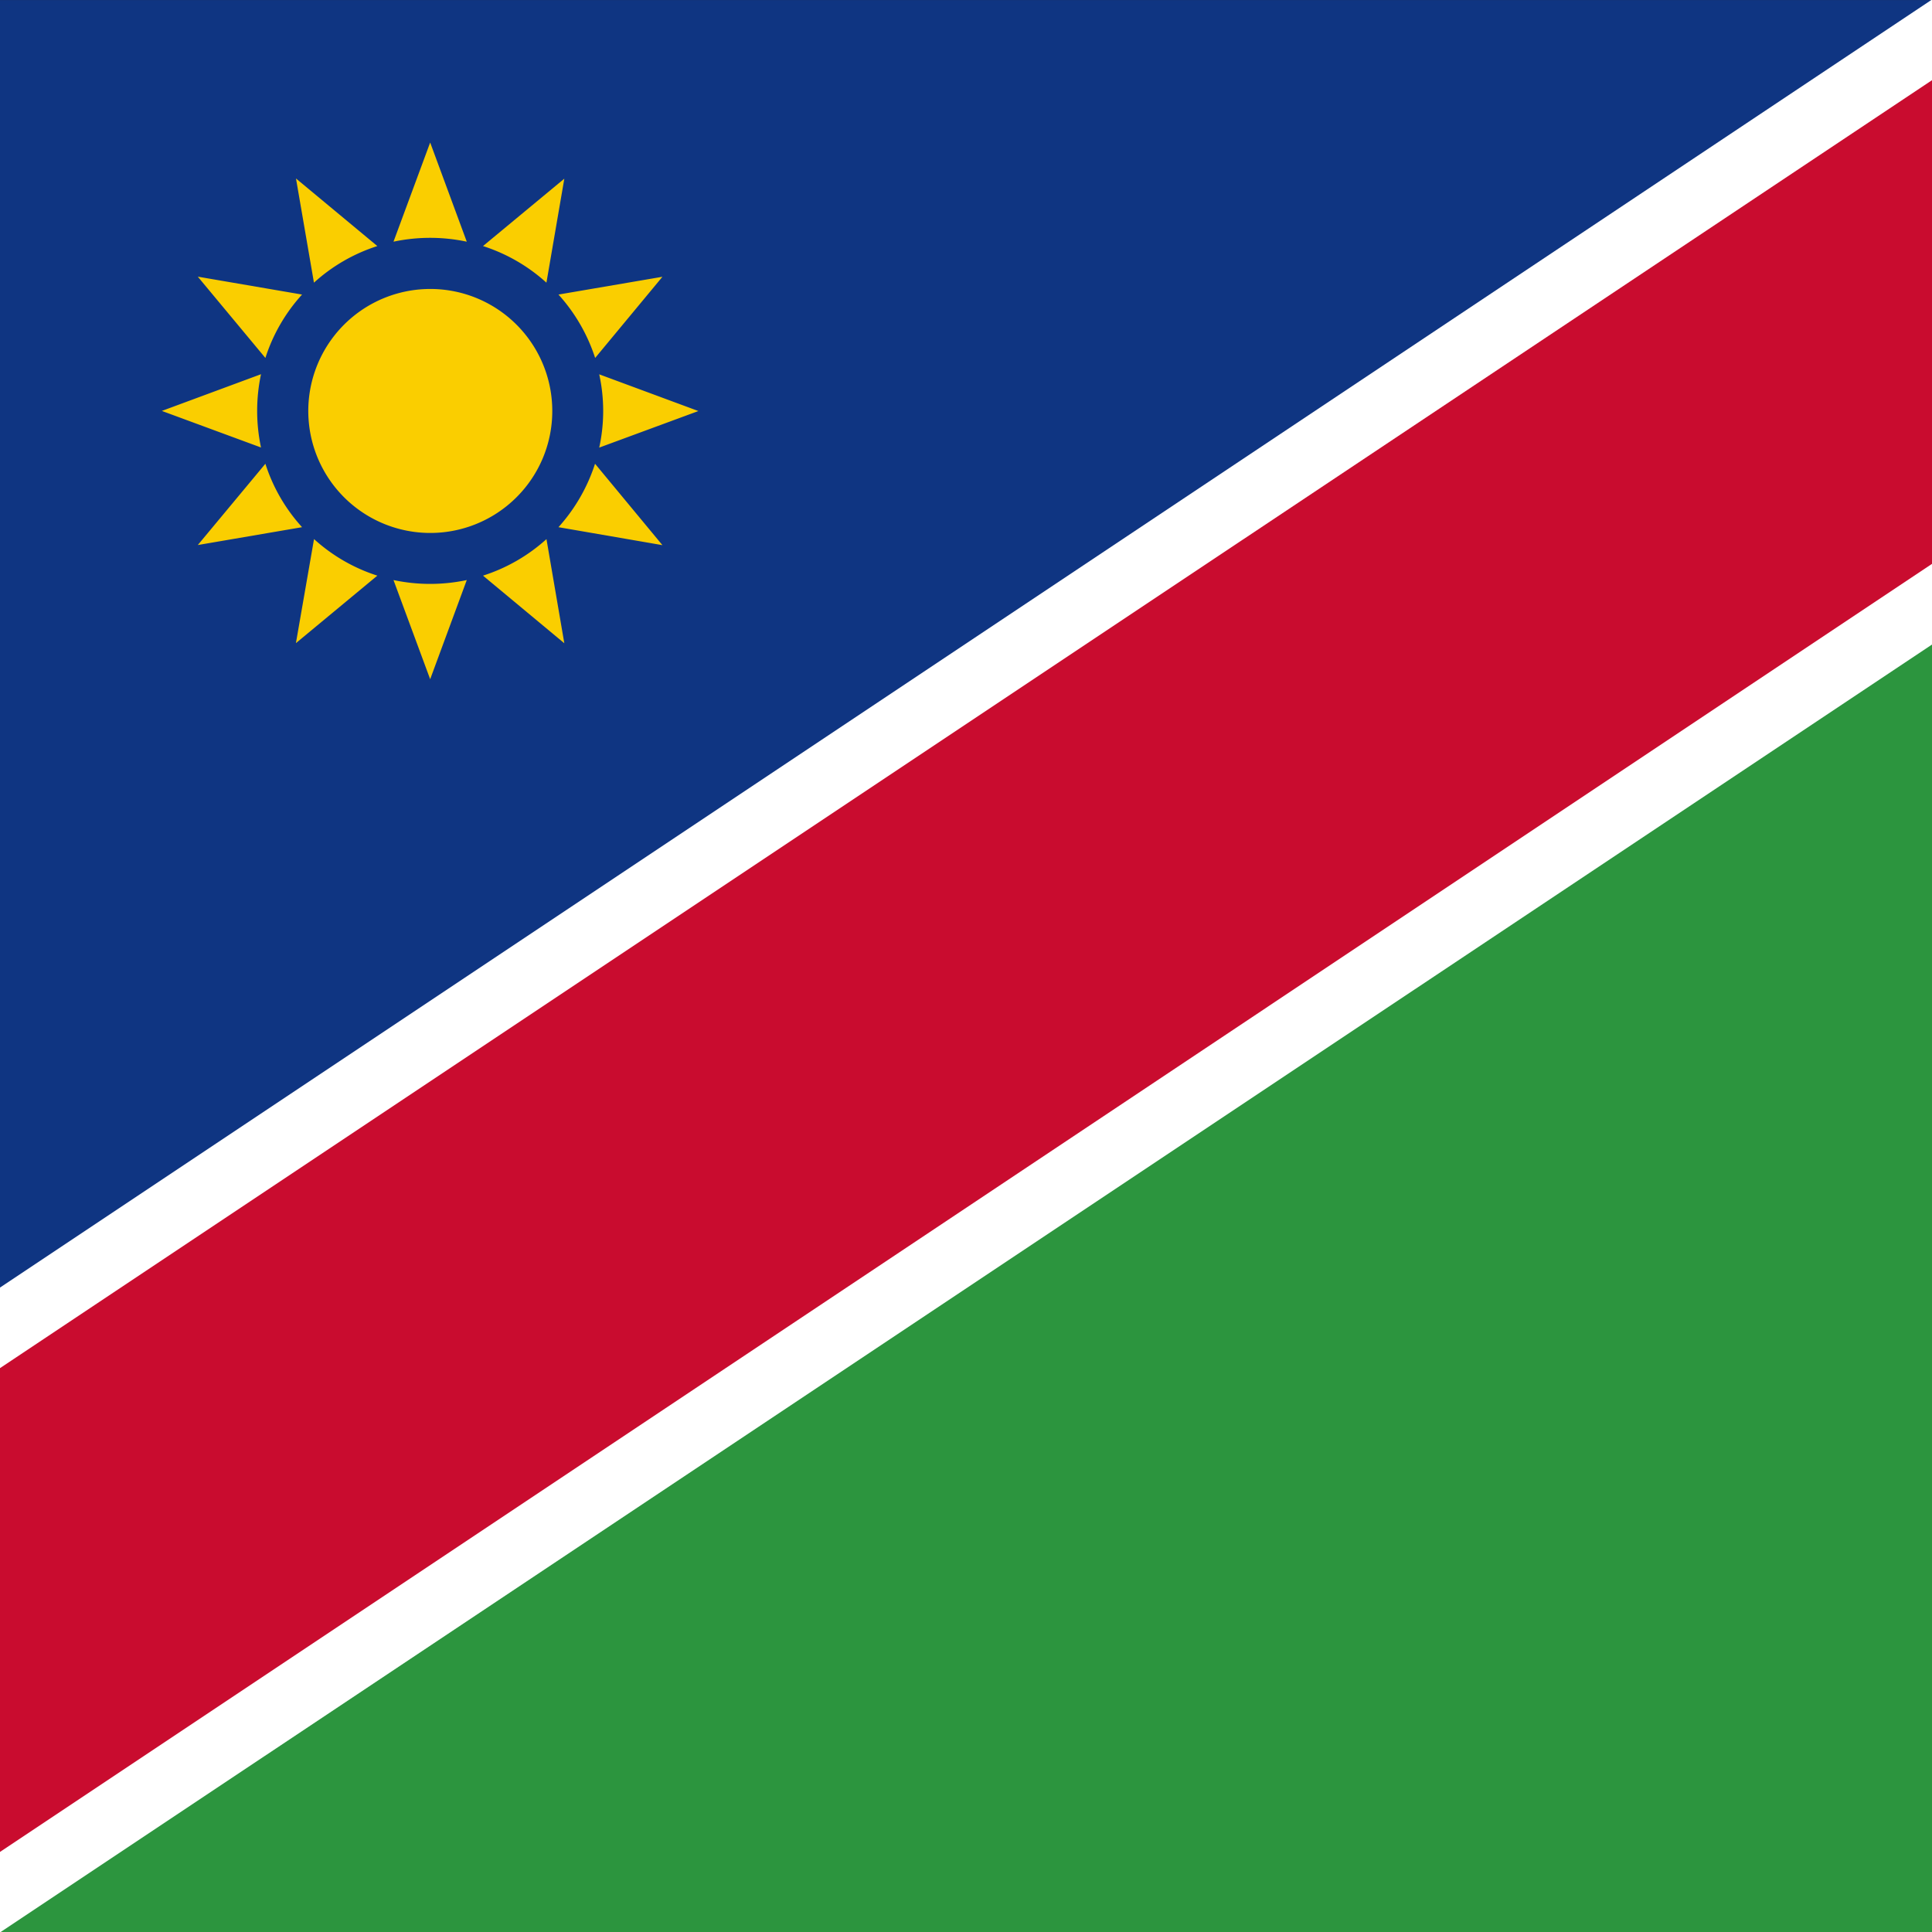 <svg id="vh-flag-icon-na" data-name="vh-flag-icon-na" xmlns="http://www.w3.org/2000/svg" viewBox="0 0 512 512"><rect x="0" y="0" width="512" height="512" fill="#333333" stroke="none"/><title>Flag of Namibia</title><polygon points="512 0.02 0 0.02 0 512.01 512 0.02" fill="#0f3582" fill-rule="evenodd"/><polygon points="0 512.01 512 512.01 512 0.02 0 512.01" fill="#2c953e" fill-rule="evenodd"/><polygon points="0 341.22 512 -0.12 512 170.81 0 512.12 0 341.22" fill="#fff"/><polygon points="0 362.57 512 21.25 512 149.43 0 490.78 0 362.57" fill="#c90c2f"/><path d="M146.36,108.9a32.33,32.33,0,1,0-9.47,22.87,32.24,32.24,0,0,0,9.47-22.87ZM52.42,73.32,70.33,94.86a45.61,45.61,0,0,1,9.72-16.8ZM42.89,108.9l26.28,9.69a46.73,46.73,0,0,1,0-19.42Zm9.53,35.54,27.63-4.73a45.65,45.65,0,0,1-9.72-16.81Zm26,26L100,152.55a45.63,45.63,0,0,1-16.78-9.69ZM114,180l9.7-26.28a46.73,46.73,0,0,1-19.42,0Zm35.55-9.53-4.73-27.6A45.84,45.84,0,0,1,128,152.55Zm26-26L157.69,122.9A46.35,46.35,0,0,1,148,139.71Zm9.53-35.54-26.28-9.73a45.42,45.42,0,0,1,0,19.42Zm-9.53-35.58L148,78.06a46.31,46.31,0,0,1,9.72,16.8Zm-26-26L128,65.21a45.86,45.86,0,0,1,16.81,9.7ZM114,37.77l-9.72,26.28a46.73,46.73,0,0,1,19.42,0ZM78.44,47.3,83.2,74.91A45.65,45.65,0,0,1,100,65.21Z" fill="#face00" fill-rule="evenodd"/></svg>